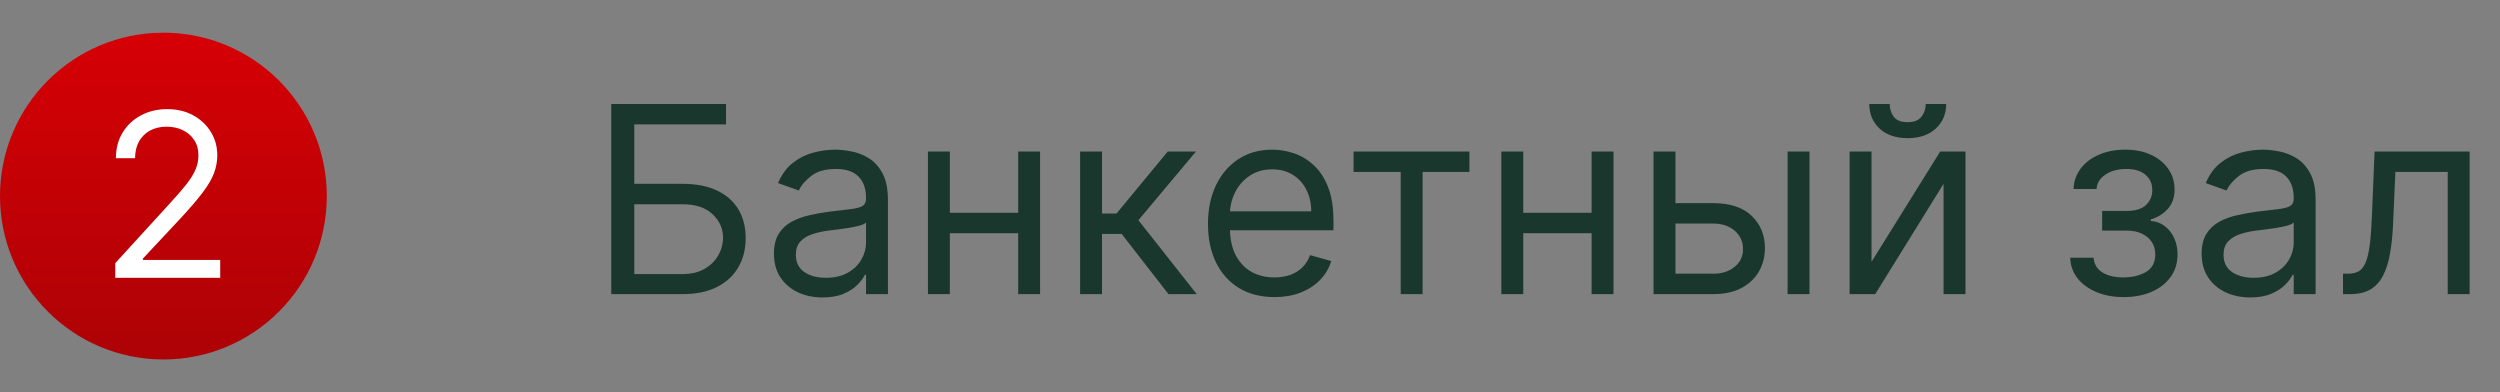 <?xml version="1.0" encoding="UTF-8"?> <svg xmlns="http://www.w3.org/2000/svg" width="153" height="24" viewBox="0 0 153 24" fill="none"><rect x="0" y="0" width="153" height="24" fill="#808080" stroke="none"/> <path d="M37.409 18V6.364H44.432V7.614H38.818V11.25H41.773C42.606 11.25 43.309 11.386 43.881 11.659C44.456 11.932 44.892 12.316 45.188 12.812C45.487 13.309 45.636 13.894 45.636 14.568C45.636 15.242 45.487 15.837 45.188 16.352C44.892 16.867 44.456 17.271 43.881 17.562C43.309 17.854 42.606 18 41.773 18H37.409ZM38.818 16.773H41.773C42.303 16.773 42.752 16.667 43.119 16.454C43.49 16.239 43.771 15.962 43.96 15.625C44.153 15.284 44.25 14.924 44.25 14.546C44.25 13.989 44.036 13.509 43.608 13.108C43.18 12.703 42.568 12.5 41.773 12.5H38.818V16.773ZM50.342 18.204C49.789 18.204 49.287 18.1 48.837 17.892C48.386 17.68 48.028 17.375 47.763 16.977C47.498 16.576 47.365 16.091 47.365 15.523C47.365 15.023 47.464 14.617 47.66 14.307C47.858 13.992 48.121 13.746 48.45 13.568C48.78 13.39 49.144 13.258 49.541 13.171C49.943 13.079 50.346 13.008 50.751 12.954C51.282 12.886 51.712 12.835 52.041 12.801C52.374 12.763 52.617 12.701 52.769 12.614C52.924 12.527 53.001 12.375 53.001 12.159V12.114C53.001 11.553 52.848 11.117 52.541 10.807C52.238 10.496 51.778 10.341 51.16 10.341C50.52 10.341 50.019 10.481 49.655 10.761C49.291 11.042 49.035 11.341 48.888 11.659L47.615 11.204C47.842 10.674 48.145 10.261 48.524 9.966C48.907 9.667 49.323 9.458 49.774 9.341C50.229 9.22 50.676 9.159 51.115 9.159C51.395 9.159 51.717 9.193 52.081 9.261C52.448 9.326 52.803 9.46 53.144 9.665C53.488 9.869 53.774 10.178 54.001 10.591C54.229 11.004 54.342 11.557 54.342 12.25V18H53.001V16.818H52.933C52.842 17.008 52.691 17.21 52.479 17.426C52.267 17.642 51.984 17.826 51.632 17.977C51.28 18.129 50.85 18.204 50.342 18.204ZM50.547 17C51.077 17 51.524 16.896 51.888 16.688C52.255 16.479 52.532 16.21 52.717 15.881C52.907 15.551 53.001 15.204 53.001 14.841V13.614C52.945 13.682 52.82 13.744 52.626 13.801C52.437 13.854 52.217 13.902 51.967 13.943C51.721 13.981 51.481 14.015 51.246 14.046C51.015 14.072 50.827 14.095 50.683 14.114C50.335 14.159 50.009 14.233 49.706 14.335C49.407 14.434 49.164 14.583 48.979 14.784C48.797 14.981 48.706 15.25 48.706 15.591C48.706 16.057 48.878 16.409 49.223 16.648C49.572 16.883 50.013 17 50.547 17ZM62.631 13.023V14.273H57.812V13.023H62.631ZM58.131 9.273V18H56.79V9.273H58.131ZM63.653 9.273V18H62.312V9.273H63.653ZM66.102 18V9.273H67.443V13.068H68.329L71.466 9.273H73.193L69.671 13.477L73.239 18H71.511L68.648 14.318H67.443V18H66.102ZM77.996 18.182C77.155 18.182 76.43 17.996 75.82 17.625C75.213 17.25 74.746 16.727 74.416 16.057C74.09 15.383 73.928 14.598 73.928 13.704C73.928 12.811 74.09 12.023 74.416 11.341C74.746 10.655 75.204 10.121 75.791 9.739C76.382 9.352 77.072 9.159 77.859 9.159C78.314 9.159 78.763 9.235 79.206 9.386C79.649 9.538 80.053 9.784 80.416 10.125C80.78 10.462 81.07 10.909 81.285 11.466C81.501 12.023 81.609 12.708 81.609 13.523V14.091H74.882V12.932H80.246C80.246 12.439 80.147 12 79.95 11.614C79.757 11.227 79.481 10.922 79.121 10.699C78.765 10.475 78.344 10.364 77.859 10.364C77.325 10.364 76.863 10.496 76.473 10.761C76.087 11.023 75.789 11.364 75.581 11.784C75.373 12.204 75.269 12.655 75.269 13.136V13.909C75.269 14.568 75.382 15.127 75.609 15.585C75.84 16.04 76.16 16.386 76.57 16.625C76.979 16.86 77.454 16.977 77.996 16.977C78.348 16.977 78.666 16.928 78.95 16.829C79.238 16.727 79.486 16.576 79.695 16.375C79.903 16.171 80.064 15.917 80.178 15.614L81.473 15.977C81.337 16.417 81.108 16.803 80.785 17.136C80.463 17.466 80.066 17.724 79.592 17.909C79.119 18.091 78.587 18.182 77.996 18.182ZM82.837 10.523V9.273H89.928V10.523H87.064V18H85.723V10.523H82.837ZM97.724 13.023V14.273H92.906V13.023H97.724ZM93.224 9.273V18H91.883V9.273H93.224ZM98.747 9.273V18H97.406V9.273H98.747ZM102.355 12.432H104.855C105.878 12.432 106.66 12.691 107.202 13.21C107.743 13.729 108.014 14.386 108.014 15.182C108.014 15.704 107.893 16.18 107.651 16.608C107.408 17.032 107.052 17.371 106.582 17.625C106.113 17.875 105.537 18 104.855 18H101.196V9.273H102.537V16.75H104.855C105.385 16.75 105.821 16.61 106.162 16.329C106.503 16.049 106.673 15.689 106.673 15.25C106.673 14.788 106.503 14.411 106.162 14.119C105.821 13.828 105.385 13.682 104.855 13.682H102.355V12.432ZM109.401 18V9.273H110.741V18H109.401ZM114.537 16.023L118.741 9.273H120.287V18H118.946V11.25L114.764 18H113.196V9.273H114.537V16.023ZM117.855 6.364H119.105C119.105 6.977 118.893 7.479 118.469 7.869C118.045 8.259 117.469 8.455 116.741 8.455C116.026 8.455 115.455 8.259 115.031 7.869C114.611 7.479 114.401 6.977 114.401 6.364H115.651C115.651 6.659 115.732 6.919 115.895 7.142C116.062 7.366 116.344 7.477 116.741 7.477C117.139 7.477 117.423 7.366 117.594 7.142C117.768 6.919 117.855 6.659 117.855 6.364ZM126.697 15.773H128.129C128.16 16.167 128.338 16.466 128.663 16.671C128.993 16.875 129.421 16.977 129.947 16.977C130.485 16.977 130.946 16.867 131.328 16.648C131.711 16.424 131.902 16.064 131.902 15.568C131.902 15.277 131.83 15.023 131.686 14.807C131.542 14.587 131.339 14.417 131.078 14.296C130.817 14.174 130.508 14.114 130.152 14.114H128.652V12.909H130.152C130.686 12.909 131.08 12.788 131.334 12.546C131.591 12.303 131.72 12 131.72 11.636C131.72 11.246 131.582 10.934 131.305 10.699C131.029 10.46 130.637 10.341 130.129 10.341C129.618 10.341 129.192 10.456 128.851 10.688C128.51 10.915 128.33 11.208 128.311 11.568H126.902C126.917 11.098 127.061 10.684 127.334 10.324C127.607 9.96 127.978 9.676 128.447 9.472C128.917 9.263 129.455 9.159 130.061 9.159C130.675 9.159 131.207 9.267 131.658 9.483C132.112 9.695 132.463 9.985 132.709 10.352C132.959 10.716 133.084 11.129 133.084 11.591C133.084 12.083 132.946 12.481 132.669 12.784C132.393 13.087 132.046 13.303 131.629 13.432V13.523C131.959 13.546 132.245 13.652 132.487 13.841C132.733 14.027 132.925 14.271 133.061 14.574C133.197 14.873 133.266 15.204 133.266 15.568C133.266 16.099 133.124 16.561 132.839 16.954C132.555 17.345 132.165 17.648 131.669 17.864C131.173 18.076 130.607 18.182 129.97 18.182C129.353 18.182 128.8 18.081 128.311 17.881C127.822 17.676 127.434 17.394 127.146 17.034C126.862 16.671 126.713 16.25 126.697 15.773ZM137.717 18.204C137.164 18.204 136.662 18.1 136.212 17.892C135.761 17.68 135.403 17.375 135.138 16.977C134.873 16.576 134.74 16.091 134.74 15.523C134.74 15.023 134.839 14.617 135.036 14.307C135.232 13.992 135.496 13.746 135.825 13.568C136.155 13.39 136.518 13.258 136.916 13.171C137.318 13.079 137.721 13.008 138.126 12.954C138.657 12.886 139.087 12.835 139.416 12.801C139.75 12.763 139.992 12.701 140.143 12.614C140.299 12.527 140.376 12.375 140.376 12.159V12.114C140.376 11.553 140.223 11.117 139.916 10.807C139.613 10.496 139.153 10.341 138.536 10.341C137.895 10.341 137.393 10.481 137.03 10.761C136.666 11.042 136.411 11.341 136.263 11.659L134.99 11.204C135.217 10.674 135.52 10.261 135.899 9.966C136.282 9.667 136.698 9.458 137.149 9.341C137.604 9.22 138.051 9.159 138.49 9.159C138.77 9.159 139.092 9.193 139.456 9.261C139.823 9.326 140.178 9.46 140.518 9.665C140.863 9.869 141.149 10.178 141.376 10.591C141.604 11.004 141.717 11.557 141.717 12.25V18H140.376V16.818H140.308C140.217 17.008 140.066 17.21 139.854 17.426C139.642 17.642 139.359 17.826 139.007 17.977C138.655 18.129 138.225 18.204 137.717 18.204ZM137.922 17C138.452 17 138.899 16.896 139.263 16.688C139.63 16.479 139.907 16.21 140.092 15.881C140.282 15.551 140.376 15.204 140.376 14.841V13.614C140.32 13.682 140.195 13.744 140.001 13.801C139.812 13.854 139.592 13.902 139.342 13.943C139.096 13.981 138.856 14.015 138.621 14.046C138.39 14.072 138.202 14.095 138.058 14.114C137.71 14.159 137.384 14.233 137.081 14.335C136.782 14.434 136.539 14.583 136.354 14.784C136.172 14.981 136.081 15.25 136.081 15.591C136.081 16.057 136.253 16.409 136.598 16.648C136.946 16.883 137.388 17 137.922 17ZM143.392 18V16.75H143.71C143.972 16.75 144.189 16.699 144.364 16.597C144.538 16.491 144.678 16.307 144.784 16.046C144.894 15.78 144.977 15.413 145.034 14.943C145.095 14.47 145.138 13.867 145.165 13.136L145.324 9.273H151.142V18H149.801V10.523H146.597L146.46 13.636C146.43 14.352 146.366 14.983 146.267 15.528C146.172 16.07 146.027 16.525 145.83 16.892C145.636 17.259 145.379 17.536 145.057 17.722C144.735 17.907 144.331 18 143.847 18H143.392Z" fill="#1A372D"></path> <circle cx="10" cy="12" r="10" fill="url(#paint0_linear_1409_211)"></circle> <path d="M7.054 17V16.105L10.415 12.426C10.809 11.995 11.134 11.621 11.389 11.303C11.644 10.981 11.833 10.68 11.956 10.398C12.082 10.113 12.145 9.814 12.145 9.503C12.145 9.145 12.059 8.835 11.886 8.573C11.717 8.311 11.485 8.109 11.19 7.967C10.895 7.824 10.564 7.753 10.196 7.753C9.805 7.753 9.464 7.834 9.172 7.996C8.884 8.156 8.66 8.379 8.501 8.668C8.345 8.956 8.267 9.294 8.267 9.682H7.094C7.094 9.085 7.231 8.562 7.506 8.111C7.781 7.66 8.156 7.309 8.63 7.057C9.107 6.805 9.643 6.679 10.236 6.679C10.832 6.679 11.361 6.805 11.822 7.057C12.282 7.309 12.644 7.648 12.905 8.076C13.167 8.504 13.298 8.979 13.298 9.503C13.298 9.877 13.23 10.244 13.095 10.602C12.962 10.956 12.73 11.352 12.398 11.79C12.07 12.224 11.615 12.754 11.031 13.381L8.744 15.827V15.906H13.477V17H7.054Z" fill="white"></path> <defs> <linearGradient id="paint0_linear_1409_211" x1="10" y1="1.84" x2="10" y2="22" gradientUnits="userSpaceOnUse"> <stop stop-color="#D60005"></stop> <stop offset="1" stop-color="#AD0206"></stop> </linearGradient> </defs> </svg> 